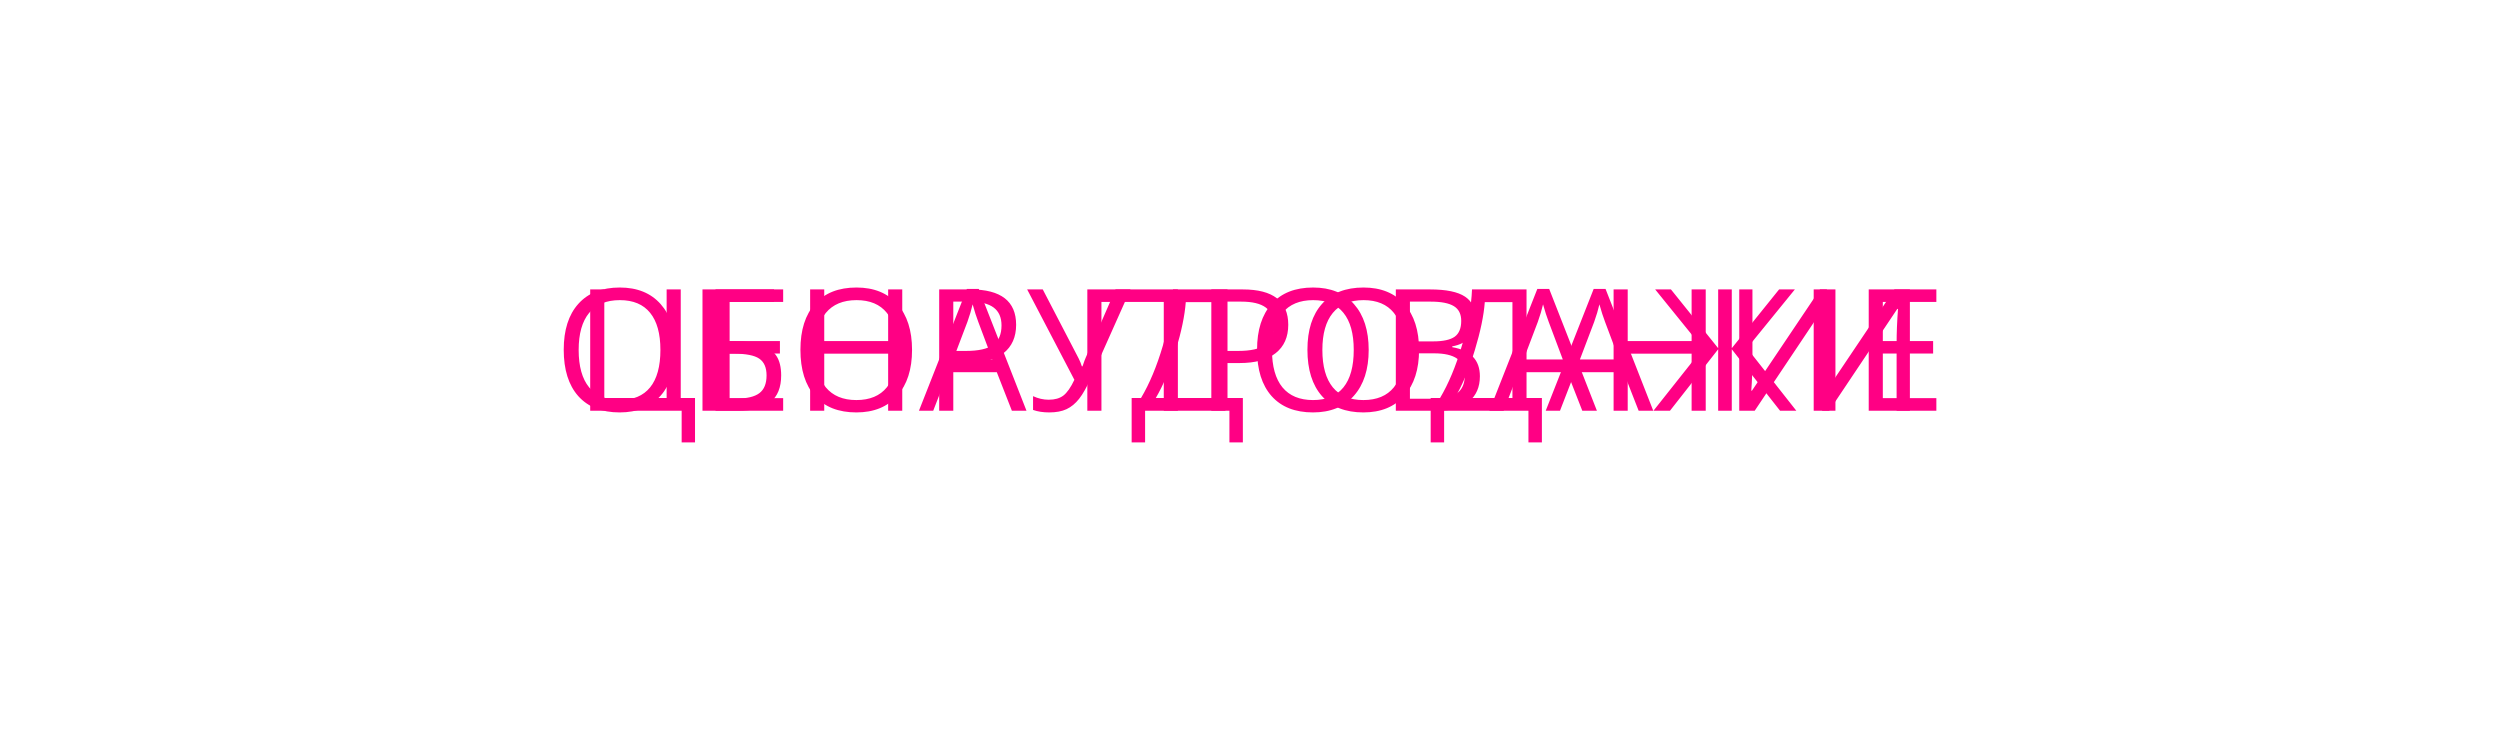 <?xml version="1.0" encoding="UTF-8"?> <svg xmlns="http://www.w3.org/2000/svg" width="353" height="103" viewBox="0 0 353 103" fill="none"> <path d="M95.359 49.41C95.359 52.152 94.664 54.309 93.273 55.879C91.891 57.449 89.965 58.234 87.496 58.234C84.973 58.234 83.023 57.465 81.648 55.926C80.281 54.379 79.598 52.199 79.598 49.387C79.598 46.598 80.285 44.438 81.66 42.906C83.035 41.367 84.988 40.598 87.519 40.598C89.981 40.598 91.902 41.379 93.285 42.941C94.668 44.504 95.359 46.66 95.359 49.41ZM81.707 49.41C81.707 51.73 82.199 53.492 83.184 54.695C84.176 55.891 85.613 56.488 87.496 56.488C89.394 56.488 90.828 55.891 91.797 54.695C92.766 53.5 93.25 51.738 93.25 49.41C93.25 47.105 92.766 45.359 91.797 44.172C90.836 42.977 89.41 42.379 87.519 42.379C85.621 42.379 84.176 42.98 83.184 44.184C82.199 45.379 81.707 47.121 81.707 49.41ZM110.301 53.008C110.301 54.711 109.793 55.969 108.777 56.781C107.77 57.594 106.246 58 104.207 58H99.191V40.867H109.293V42.637H101.184V48.18H103.844C105.352 48.18 106.578 48.355 107.523 48.707C108.469 49.051 109.168 49.562 109.621 50.242C110.074 50.922 110.301 51.844 110.301 53.008ZM101.184 56.277H103.984C105.469 56.277 106.547 56.023 107.219 55.516C107.898 55.008 108.238 54.172 108.238 53.008C108.238 51.898 107.895 51.109 107.207 50.641C106.52 50.172 105.32 49.938 103.609 49.938H101.184V56.277ZM128.781 49.41C128.781 52.152 128.086 54.309 126.695 55.879C125.312 57.449 123.387 58.234 120.918 58.234C118.395 58.234 116.445 57.465 115.07 55.926C113.703 54.379 113.02 52.199 113.02 49.387C113.02 46.598 113.707 44.438 115.082 42.906C116.457 41.367 118.41 40.598 120.941 40.598C123.402 40.598 125.324 41.379 126.707 42.941C128.09 44.504 128.781 46.66 128.781 49.41ZM115.129 49.41C115.129 51.73 115.621 53.492 116.605 54.695C117.598 55.891 119.035 56.488 120.918 56.488C122.816 56.488 124.25 55.891 125.219 54.695C126.188 53.5 126.672 51.738 126.672 49.41C126.672 47.105 126.188 45.359 125.219 44.172C124.258 42.977 122.832 42.379 120.941 42.379C119.043 42.379 117.598 42.98 116.605 44.184C115.621 45.379 115.129 47.121 115.129 49.41ZM143.477 45.859C143.477 47.594 142.883 48.93 141.695 49.867C140.516 50.797 138.824 51.262 136.621 51.262H134.605V58H132.613V40.867H137.055C141.336 40.867 143.477 42.531 143.477 45.859ZM134.605 49.551H136.398C138.164 49.551 139.441 49.266 140.23 48.695C141.02 48.125 141.414 47.211 141.414 45.953C141.414 44.82 141.043 43.977 140.301 43.422C139.559 42.867 138.402 42.59 136.832 42.59H134.605V49.551ZM148.152 58.234C147.285 58.234 146.523 58.117 145.867 57.883V55.938C146.594 56.273 147.332 56.441 148.082 56.441C148.941 56.441 149.629 56.246 150.145 55.855C150.668 55.457 151.188 54.715 151.703 53.629L145.035 40.867H147.238L152.301 50.605C152.496 50.988 152.648 51.363 152.758 51.73H152.852C153.07 51.074 153.223 50.66 153.309 50.488L157.516 40.867H159.625L154.152 53.125C153.496 54.586 152.902 55.648 152.371 56.312C151.848 56.977 151.254 57.465 150.59 57.777C149.934 58.082 149.121 58.234 148.152 58.234ZM175.492 62.465H173.594V58H161.688V62.465H159.789V56.195H161.113C162.316 54.172 163.344 51.711 164.195 48.812C165.055 45.914 165.531 43.266 165.625 40.867H173.324V56.195H175.492V62.465ZM171.332 56.195V42.66H167.43C167.289 44.551 166.816 46.824 166.012 49.48C165.207 52.129 164.27 54.367 163.199 56.195H171.332ZM193.258 49.41C193.258 52.152 192.562 54.309 191.172 55.879C189.789 57.449 187.863 58.234 185.395 58.234C182.871 58.234 180.922 57.465 179.547 55.926C178.18 54.379 177.496 52.199 177.496 49.387C177.496 46.598 178.184 44.438 179.559 42.906C180.934 41.367 182.887 40.598 185.418 40.598C187.879 40.598 189.801 41.379 191.184 42.941C192.566 44.504 193.258 46.66 193.258 49.41ZM179.605 49.41C179.605 51.73 180.098 53.492 181.082 54.695C182.074 55.891 183.512 56.488 185.395 56.488C187.293 56.488 188.727 55.891 189.695 54.695C190.664 53.5 191.148 51.738 191.148 49.41C191.148 47.105 190.664 45.359 189.695 44.172C188.734 42.977 187.309 42.379 185.418 42.379C183.52 42.379 182.074 42.98 181.082 44.184C180.098 45.379 179.605 47.121 179.605 49.41ZM197.09 40.867H201.93C204.203 40.867 205.848 41.207 206.863 41.887C207.879 42.566 208.387 43.641 208.387 45.109C208.387 46.125 208.102 46.965 207.531 47.629C206.969 48.285 206.145 48.711 205.059 48.906V49.023C207.66 49.469 208.961 50.836 208.961 53.125C208.961 54.656 208.441 55.852 207.402 56.711C206.371 57.57 204.926 58 203.066 58H197.09V40.867ZM199.082 48.203H202.363C203.77 48.203 204.781 47.984 205.398 47.547C206.016 47.102 206.324 46.355 206.324 45.309C206.324 44.348 205.98 43.656 205.293 43.234C204.605 42.805 203.512 42.59 202.012 42.59H199.082V48.203ZM199.082 49.891V56.301H202.656C204.039 56.301 205.078 56.035 205.773 55.504C206.477 54.965 206.828 54.125 206.828 52.984C206.828 51.922 206.469 51.141 205.75 50.641C205.039 50.141 203.953 49.891 202.492 49.891H199.082ZM223.422 58L221.289 52.551H214.422L212.312 58H210.297L217.07 40.797H218.746L225.484 58H223.422ZM220.668 50.758L218.676 45.449C218.418 44.777 218.152 43.953 217.879 42.977C217.707 43.727 217.461 44.551 217.141 45.449L215.125 50.758H220.668ZM240.848 58H238.855V49.938H229.832V58H227.84V40.867H229.832V48.156H238.855V40.867H240.848V58ZM245.582 40.867H247.445V50.395C247.445 52.152 247.391 53.742 247.281 55.164H247.375L256.984 40.867H259.164V58H257.289V48.566C257.289 46.996 257.355 45.348 257.488 43.621H257.383L247.762 58H245.582V40.867ZM273.414 58H263.863V40.867H273.414V42.637H265.855V48.156H272.957V49.914H265.855V56.219H273.414V58Z" fill="#FF0084"></path> <g filter="url(#filter0_f)"> <path d="M96.121 56.195H98.137V62.465H96.25V58H83.336V40.867H85.328V56.195H94.129V40.867H96.121V56.195ZM110.582 58H101.031V40.867H110.582V42.637H103.023V48.156H110.125V49.914H103.023V56.219H110.582V58ZM127.398 58H125.406V49.938H116.383V58H114.391V40.867H116.383V48.156H125.406V40.867H127.398V58ZM142.879 58L140.746 52.551H133.879L131.77 58H129.754L136.527 40.797H138.203L144.941 58H142.879ZM140.125 50.758L138.133 45.449C137.875 44.777 137.609 43.953 137.336 42.977C137.164 43.727 136.918 44.551 136.598 45.449L134.582 50.758H140.125ZM166.316 58H164.324V42.637H155.523V58H153.531V40.867H166.316V58ZM181.902 45.859C181.902 47.594 181.309 48.93 180.121 49.867C178.941 50.797 177.25 51.262 175.047 51.262H173.031V58H171.039V40.867H175.48C179.762 40.867 181.902 42.531 181.902 45.859ZM173.031 49.551H174.824C176.59 49.551 177.867 49.266 178.656 48.695C179.445 48.125 179.84 47.211 179.84 45.953C179.84 44.82 179.469 43.977 178.727 43.422C177.984 42.867 176.828 42.59 175.258 42.59H173.031V49.551ZM200.371 49.41C200.371 52.152 199.676 54.309 198.285 55.879C196.902 57.449 194.977 58.234 192.508 58.234C189.984 58.234 188.035 57.465 186.66 55.926C185.293 54.379 184.609 52.199 184.609 49.387C184.609 46.598 185.297 44.438 186.672 42.906C188.047 41.367 190 40.598 192.531 40.598C194.992 40.598 196.914 41.379 198.297 42.941C199.68 44.504 200.371 46.66 200.371 49.41ZM186.719 49.41C186.719 51.73 187.211 53.492 188.195 54.695C189.188 55.891 190.625 56.488 192.508 56.488C194.406 56.488 195.84 55.891 196.809 54.695C197.777 53.5 198.262 51.738 198.262 49.41C198.262 47.105 197.777 45.359 196.809 44.172C195.848 42.977 194.422 42.379 192.531 42.379C190.633 42.379 189.188 42.98 188.195 44.184C187.211 45.379 186.719 47.121 186.719 49.41ZM217.715 62.465H215.816V58H203.91V62.465H202.012V56.195H203.336C204.539 54.172 205.566 51.711 206.418 48.812C207.277 45.914 207.754 43.266 207.848 40.867H215.547V56.195H217.715V62.465ZM213.555 56.195V42.66H209.652C209.512 44.551 209.039 46.824 208.234 49.48C207.43 52.129 206.492 54.367 205.422 56.195H213.555ZM231.379 58L229.246 52.551H222.379L220.27 58H218.254L225.027 40.797H226.703L233.441 58H231.379ZM228.625 50.758L226.633 45.449C226.375 44.777 226.109 43.953 225.836 42.977C225.664 43.727 225.418 44.551 225.098 45.449L223.082 50.758H228.625ZM240.449 49.188L233.711 40.867H235.938L242.605 49.164V40.867H244.527V49.164L251.207 40.867H253.434L246.684 49.164L253.645 58H251.348L244.527 49.316V58H242.605V49.316L235.797 58H233.465L240.449 49.188ZM256.094 40.867H257.957V50.395C257.957 52.152 257.902 53.742 257.793 55.164H257.887L267.496 40.867H269.676V58H267.801V48.566C267.801 46.996 267.867 45.348 268 43.621H267.895L258.273 58H256.094V40.867Z" fill="#FF0084"></path> </g> <defs> <filter id="filter0_f" x="43.336" y="0.598" width="266.34" height="101.867" filterUnits="userSpaceOnUse" color-interpolation-filters="sRGB"> <feFlood flood-opacity="0" result="BackgroundImageFix"></feFlood> <feBlend mode="normal" in="SourceGraphic" in2="BackgroundImageFix" result="shape"></feBlend> <feGaussianBlur stdDeviation="20" result="effect1_foregroundBlur"></feGaussianBlur> </filter> </defs> </svg> 